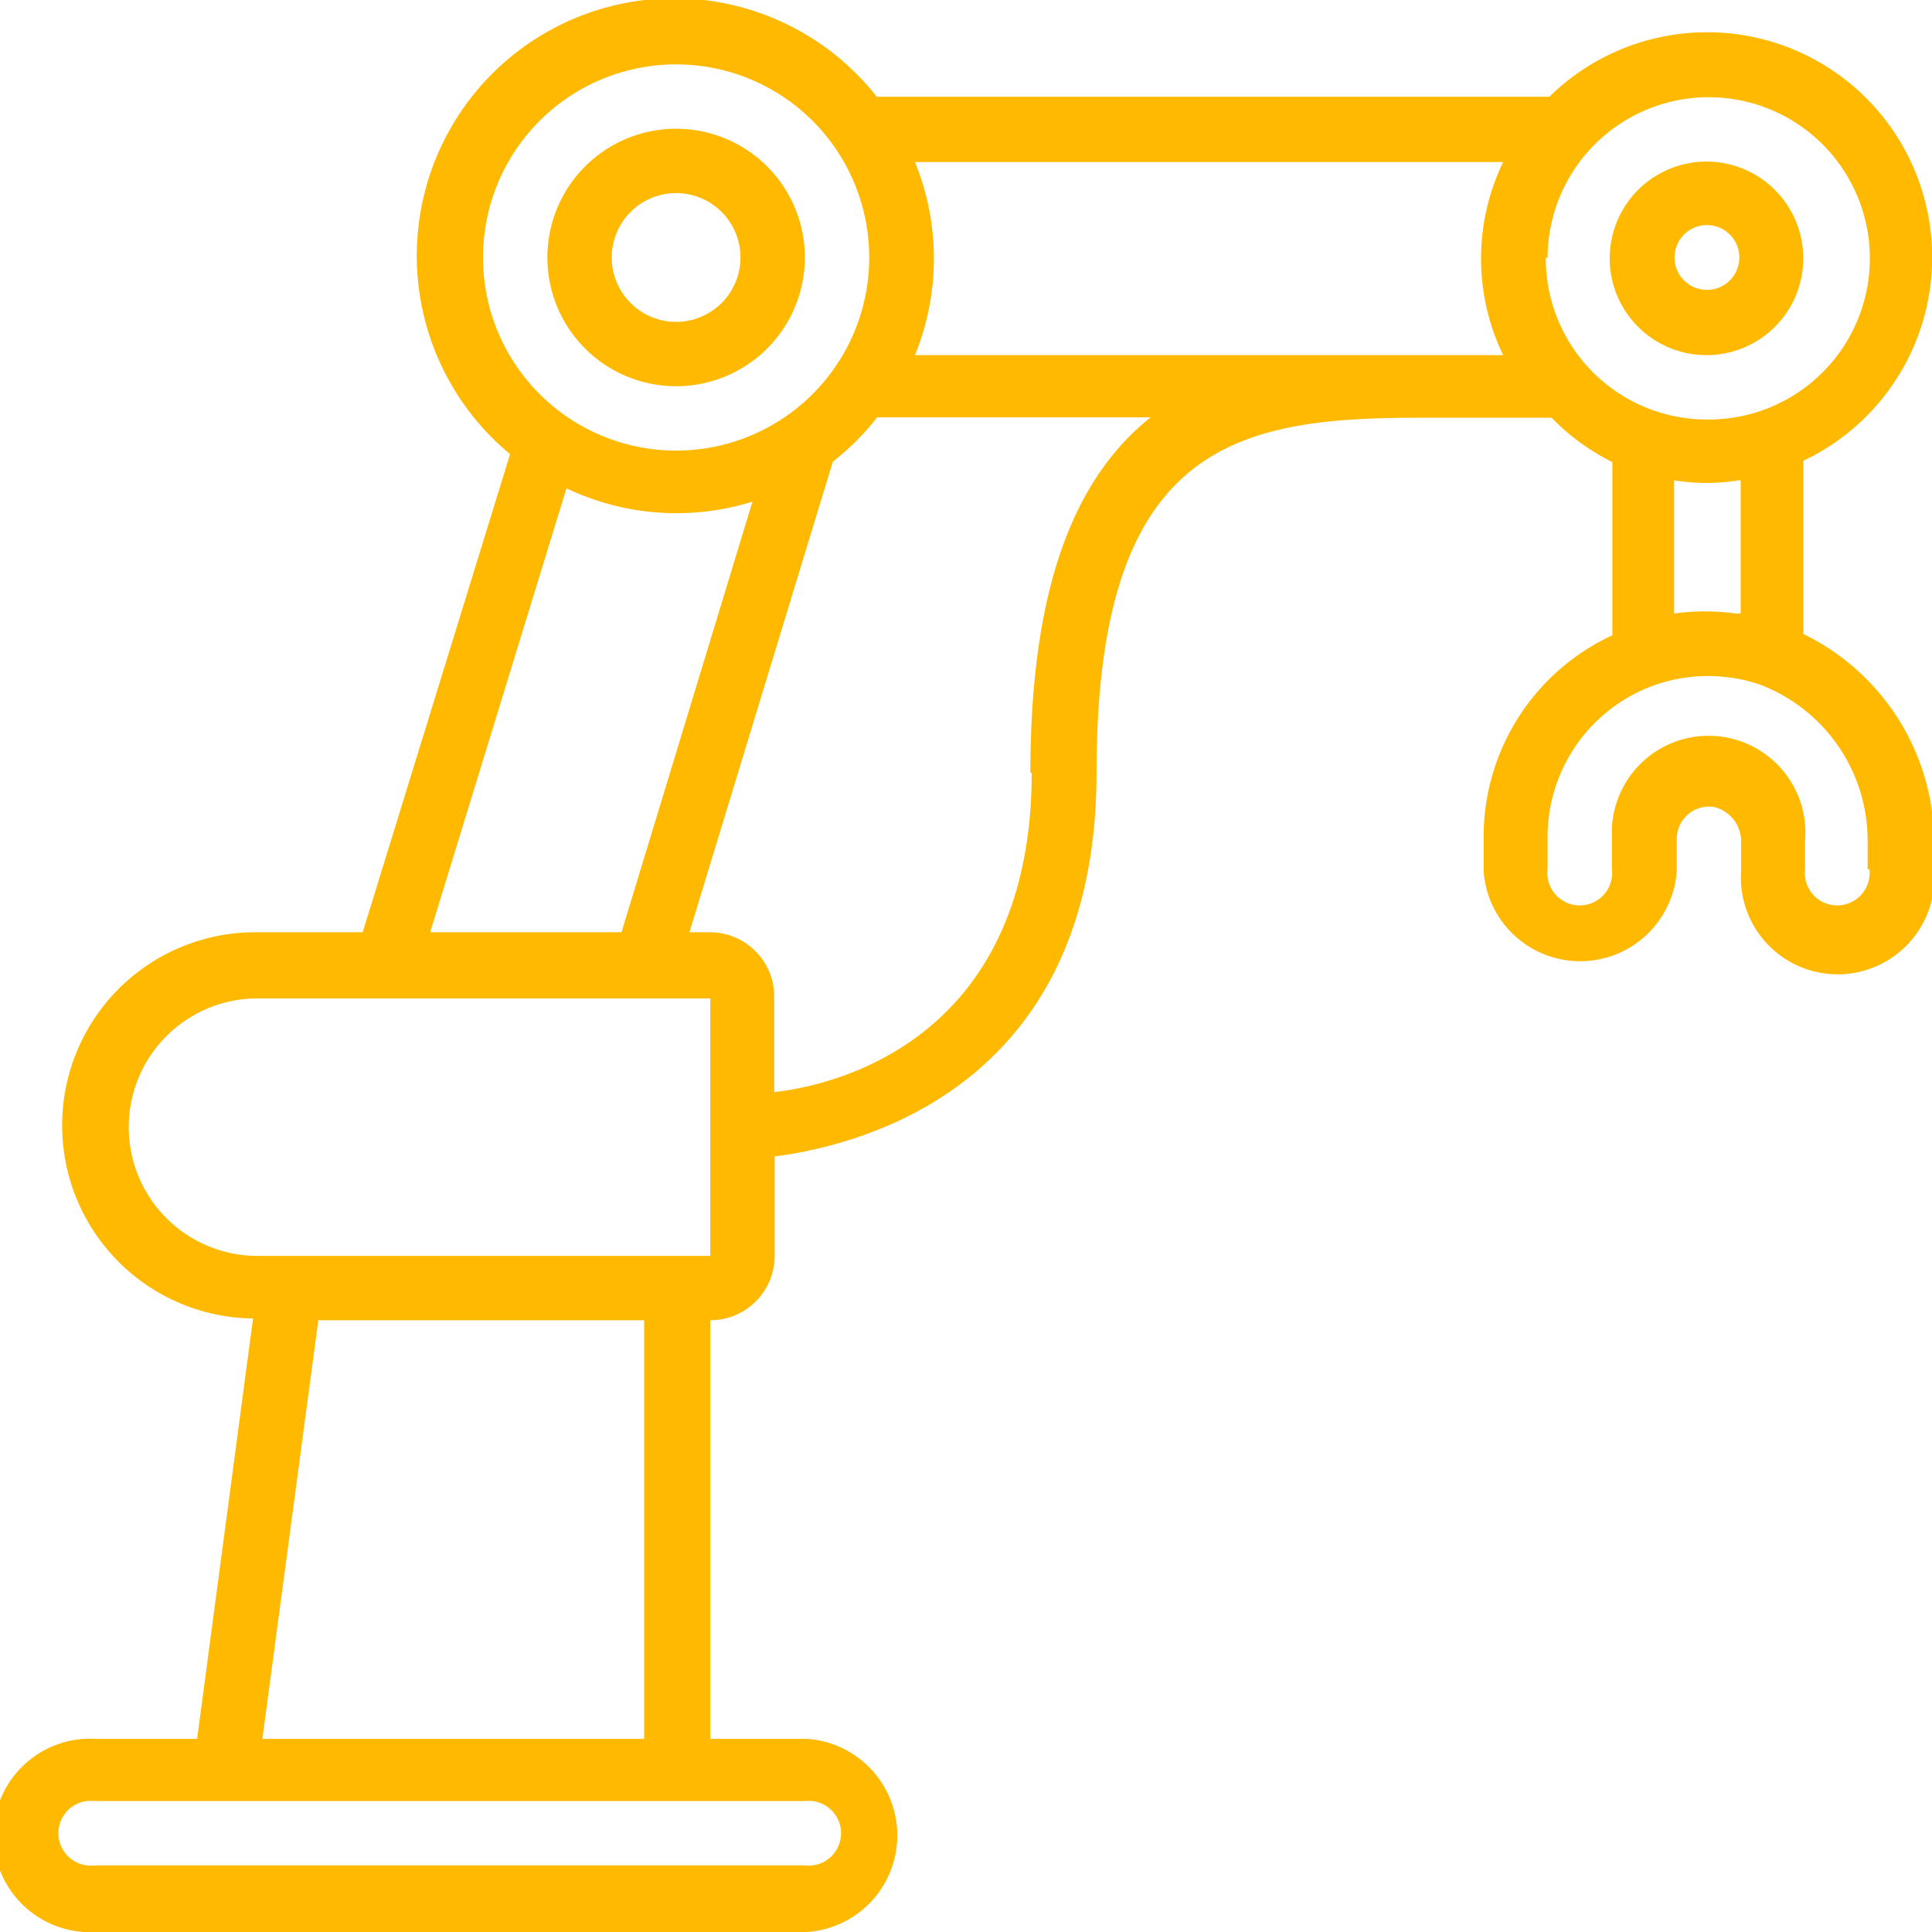 <svg xmlns="http://www.w3.org/2000/svg" viewBox="0 0 43.52 43.52"><defs><style>.cls-1{fill:#ffb900;}</style></defs><title>theme_icon5</title><g id="Layer_2" data-name="Layer 2"><g id="Layer_4" data-name="Layer 4"><path class="cls-1" d="M15.23,8.7a2.9,2.9,0,1,0-2.9-2.9A2.9,2.9,0,0,0,15.23,8.7Zm0-4.35A1.45,1.45,0,1,1,13.78,5.8,1.45,1.45,0,0,1,15.23,4.35Z"/><path class="cls-1" d="M40.62,14.28v-3.9A5.07,5.07,0,1,0,34.9,2.18H19.75a5.8,5.8,0,1,0-8.26,8.05L8.17,21H5.8a4.35,4.35,0,0,0-.1,8.7L4.44,39.17H2.18a2.18,2.18,0,1,0,0,4.35h16a2.18,2.18,0,0,0,0-4.35H16V29.74a1.45,1.45,0,0,0,1.45-1.45V26.05c2-.26,7.25-1.6,7.25-8.64,0-7.39,3.14-8,7.25-8h3a5.09,5.09,0,0,0,1.37,1v3.9a5,5,0,0,0-2.9,4.58v.73a2.18,2.18,0,0,0,4.35,0v-.73a.73.73,0,0,1,.26-.55.72.72,0,0,1,.59-.16.8.8,0,0,1,.6.8v.64a2.18,2.18,0,1,0,4.35,0V19A5.24,5.24,0,0,0,40.62,14.28ZM10.88,5.8a4.35,4.35,0,1,1,4.35,4.35A4.35,4.35,0,0,1,10.88,5.8ZM12.76,11a5.76,5.76,0,0,0,4.19.3L14,21H9.69Zm5.37,29.57a.73.73,0,1,1,0,1.45h-16a.73.73,0,1,1,0-1.45ZM5.91,39.17l1.26-9.43h7.34v9.43H5.91Zm9.33-10.88H5.8a2.9,2.9,0,1,1,0-5.8H16v2.9h0v2.9h-.73Zm8-10.88c0,5.77-4.09,7-5.8,7.19V22.49A1.45,1.45,0,0,0,16,21h-.47L18.76,10.4a5.85,5.85,0,0,0,1-1h6.16C24.29,10.7,23.21,13.06,23.21,17.41ZM33.86,8H20.61a5.76,5.76,0,0,0,0-4.35H33.86A5,5,0,0,0,33.86,8Zm1-2.18a3.63,3.63,0,1,1,3.63,3.63A3.63,3.63,0,0,1,34.82,5.8Zm4.35,5v3H39.1a5.14,5.14,0,0,0-1.39,0v-3A4.57,4.57,0,0,0,39.17,10.82Zm2.9,8.76a.73.73,0,1,1-1.45,0v-.64a2.18,2.18,0,1,0-4.35-.09v.73a.73.73,0,1,1-1.45,0v-.73a3.63,3.63,0,0,1,2.45-3.43h0a3.64,3.64,0,0,1,1.64-.16,3.41,3.41,0,0,1,.69.16h0A3.76,3.76,0,0,1,42.07,19v.58Z"/><path class="cls-1" d="M40.62,5.8A2.18,2.18,0,1,0,38.44,8,2.18,2.18,0,0,0,40.62,5.8Zm-2.9,0a.73.73,0,1,1,.73.73A.73.73,0,0,1,37.72,5.8Z"/></g></g></svg>